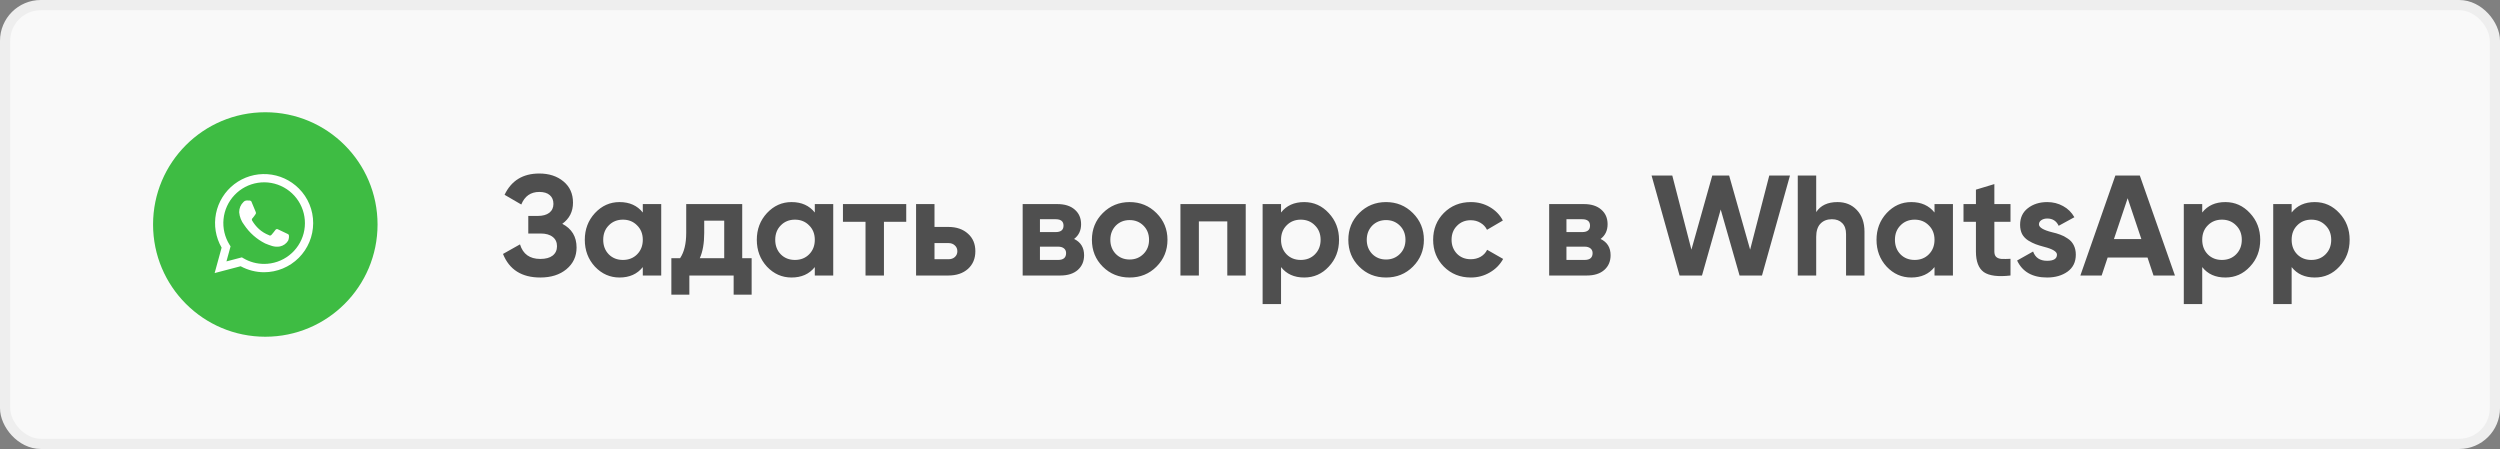 <?xml version="1.0" encoding="UTF-8"?> <svg xmlns="http://www.w3.org/2000/svg" width="245" height="44" viewBox="0 0 245 44" fill="none"><rect x="0" y="0" width="245" height="44" fill="#808080" stroke="none"/> <rect x="0.5" y="0.5" width="244" height="43" rx="3.5" fill="#F9F9F9" stroke="#EEEEEE"></rect> <path d="M55.104 21.932C56.037 22.417 56.504 23.192 56.504 24.256C56.504 25.124 56.173 25.833 55.51 26.384C54.857 26.925 54.003 27.196 52.948 27.196C51.128 27.196 49.91 26.426 49.294 24.886L50.96 23.948C51.249 24.9 51.912 25.376 52.948 25.376C53.471 25.376 53.872 25.269 54.152 25.054C54.441 24.83 54.586 24.522 54.586 24.13C54.586 23.738 54.446 23.435 54.166 23.22C53.886 22.996 53.494 22.884 52.99 22.884H51.772V21.162H52.696C53.181 21.162 53.559 21.059 53.83 20.854C54.101 20.639 54.236 20.35 54.236 19.986C54.236 19.613 54.115 19.323 53.872 19.118C53.639 18.913 53.298 18.81 52.85 18.81C52.01 18.81 51.422 19.221 51.086 20.042L49.448 19.09C50.111 17.699 51.245 17.004 52.85 17.004C53.811 17.004 54.605 17.265 55.23 17.788C55.846 18.301 56.154 18.992 56.154 19.86C56.154 20.737 55.804 21.428 55.104 21.932ZM62.994 20.826V20H64.8V27H62.994V26.174C62.452 26.855 61.692 27.196 60.712 27.196C59.778 27.196 58.976 26.841 58.304 26.132C57.641 25.413 57.31 24.536 57.31 23.5C57.31 22.473 57.641 21.601 58.304 20.882C58.976 20.163 59.778 19.804 60.712 19.804C61.692 19.804 62.452 20.145 62.994 20.826ZM59.662 24.928C60.026 25.292 60.488 25.474 61.048 25.474C61.608 25.474 62.07 25.292 62.434 24.928C62.807 24.555 62.994 24.079 62.994 23.5C62.994 22.921 62.807 22.45 62.434 22.086C62.07 21.713 61.608 21.526 61.048 21.526C60.488 21.526 60.026 21.713 59.662 22.086C59.298 22.45 59.116 22.921 59.116 23.5C59.116 24.079 59.298 24.555 59.662 24.928ZM72.737 20V25.306H73.661V28.876H71.897V27H67.557V28.876H65.793V25.306H66.647C67.049 24.709 67.249 23.883 67.249 22.828V20H72.737ZM68.579 25.306H70.973V21.624H69.013V22.828C69.013 23.836 68.869 24.662 68.579 25.306ZM79.851 20.826V20H81.657V27H79.851V26.174C79.31 26.855 78.549 27.196 77.569 27.196C76.636 27.196 75.833 26.841 75.161 26.132C74.498 25.413 74.167 24.536 74.167 23.5C74.167 22.473 74.498 21.601 75.161 20.882C75.833 20.163 76.636 19.804 77.569 19.804C78.549 19.804 79.31 20.145 79.851 20.826ZM76.519 24.928C76.883 25.292 77.345 25.474 77.905 25.474C78.465 25.474 78.927 25.292 79.291 24.928C79.664 24.555 79.851 24.079 79.851 23.5C79.851 22.921 79.664 22.45 79.291 22.086C78.927 21.713 78.465 21.526 77.905 21.526C77.345 21.526 76.883 21.713 76.519 22.086C76.155 22.45 75.973 22.921 75.973 23.5C75.973 24.079 76.155 24.555 76.519 24.928ZM82.609 20H88.811V21.736H86.627V27H84.821V21.736H82.609V20ZM91.581 22.24H92.939C93.733 22.24 94.372 22.459 94.857 22.898C95.343 23.327 95.585 23.901 95.585 24.62C95.585 25.339 95.343 25.917 94.857 26.356C94.372 26.785 93.733 27 92.939 27H89.775V20H91.581V22.24ZM91.581 25.404H92.953C93.205 25.404 93.411 25.334 93.569 25.194C93.737 25.045 93.821 24.853 93.821 24.62C93.821 24.387 93.737 24.195 93.569 24.046C93.411 23.897 93.205 23.822 92.953 23.822H91.581V25.404ZM105.261 23.416C105.914 23.733 106.241 24.265 106.241 25.012C106.241 25.609 106.035 26.09 105.625 26.454C105.214 26.818 104.64 27 103.903 27H100.221V20H103.623C104.351 20 104.92 20.182 105.331 20.546C105.741 20.901 105.947 21.377 105.947 21.974C105.947 22.59 105.718 23.071 105.261 23.416ZM103.455 21.484H101.915V22.744H103.455C103.968 22.744 104.225 22.534 104.225 22.114C104.225 21.694 103.968 21.484 103.455 21.484ZM101.915 25.474H103.693C104.215 25.474 104.477 25.25 104.477 24.802C104.477 24.606 104.407 24.452 104.267 24.34C104.127 24.228 103.935 24.172 103.693 24.172H101.915V25.474ZM113.335 26.132C112.626 26.841 111.748 27.196 110.703 27.196C109.658 27.196 108.78 26.841 108.071 26.132C107.362 25.423 107.007 24.545 107.007 23.5C107.007 22.464 107.362 21.591 108.071 20.882C108.79 20.163 109.667 19.804 110.703 19.804C111.739 19.804 112.616 20.163 113.335 20.882C114.054 21.601 114.413 22.473 114.413 23.5C114.413 24.536 114.054 25.413 113.335 26.132ZM109.345 24.886C109.709 25.25 110.162 25.432 110.703 25.432C111.244 25.432 111.697 25.25 112.061 24.886C112.425 24.522 112.607 24.06 112.607 23.5C112.607 22.94 112.425 22.478 112.061 22.114C111.697 21.75 111.244 21.568 110.703 21.568C110.162 21.568 109.709 21.75 109.345 22.114C108.99 22.487 108.813 22.949 108.813 23.5C108.813 24.051 108.99 24.513 109.345 24.886ZM115.683 20H122.081V27H120.275V21.694H117.489V27H115.683V20ZM127.81 19.804C128.753 19.804 129.555 20.163 130.218 20.882C130.89 21.601 131.226 22.473 131.226 23.5C131.226 24.545 130.89 25.423 130.218 26.132C129.565 26.841 128.762 27.196 127.81 27.196C126.83 27.196 126.074 26.855 125.542 26.174V29.8H123.736V20H125.542V20.826C126.074 20.145 126.83 19.804 127.81 19.804ZM126.088 24.928C126.452 25.292 126.914 25.474 127.474 25.474C128.034 25.474 128.496 25.292 128.86 24.928C129.233 24.555 129.42 24.079 129.42 23.5C129.42 22.921 129.233 22.45 128.86 22.086C128.496 21.713 128.034 21.526 127.474 21.526C126.914 21.526 126.452 21.713 126.088 22.086C125.724 22.45 125.542 22.921 125.542 23.5C125.542 24.079 125.724 24.555 126.088 24.928ZM138.464 26.132C137.754 26.841 136.877 27.196 135.832 27.196C134.786 27.196 133.909 26.841 133.2 26.132C132.49 25.423 132.136 24.545 132.136 23.5C132.136 22.464 132.49 21.591 133.2 20.882C133.918 20.163 134.796 19.804 135.832 19.804C136.868 19.804 137.745 20.163 138.464 20.882C139.182 21.601 139.542 22.473 139.542 23.5C139.542 24.536 139.182 25.413 138.464 26.132ZM134.474 24.886C134.838 25.25 135.29 25.432 135.832 25.432C136.373 25.432 136.826 25.25 137.19 24.886C137.554 24.522 137.736 24.06 137.736 23.5C137.736 22.94 137.554 22.478 137.19 22.114C136.826 21.75 136.373 21.568 135.832 21.568C135.29 21.568 134.838 21.75 134.474 22.114C134.119 22.487 133.942 22.949 133.942 23.5C133.942 24.051 134.119 24.513 134.474 24.886ZM144.144 27.196C143.09 27.196 142.208 26.841 141.498 26.132C140.798 25.423 140.448 24.545 140.448 23.5C140.448 22.455 140.798 21.577 141.498 20.868C142.208 20.159 143.09 19.804 144.144 19.804C144.826 19.804 145.446 19.967 146.006 20.294C146.566 20.621 146.991 21.059 147.28 21.61L145.726 22.52C145.586 22.231 145.372 22.002 145.082 21.834C144.802 21.666 144.485 21.582 144.13 21.582C143.589 21.582 143.141 21.764 142.786 22.128C142.432 22.483 142.254 22.94 142.254 23.5C142.254 24.041 142.432 24.499 142.786 24.872C143.141 25.227 143.589 25.404 144.13 25.404C144.494 25.404 144.816 25.325 145.096 25.166C145.386 24.998 145.6 24.769 145.74 24.48L147.308 25.376C147 25.936 146.562 26.379 145.992 26.706C145.432 27.033 144.816 27.196 144.144 27.196ZM156.858 23.416C157.512 23.733 157.838 24.265 157.838 25.012C157.838 25.609 157.633 26.09 157.222 26.454C156.812 26.818 156.238 27 155.5 27H151.818V20H155.22C155.948 20 156.518 20.182 156.928 20.546C157.339 20.901 157.544 21.377 157.544 21.974C157.544 22.59 157.316 23.071 156.858 23.416ZM155.052 21.484H153.512V22.744H155.052C155.566 22.744 155.822 22.534 155.822 22.114C155.822 21.694 155.566 21.484 155.052 21.484ZM153.512 25.474H155.29C155.813 25.474 156.074 25.25 156.074 24.802C156.074 24.606 156.004 24.452 155.864 24.34C155.724 24.228 155.533 24.172 155.29 24.172H153.512V25.474ZM166.795 27H164.597L161.853 17.2H163.883L165.759 24.466L167.803 17.2H169.455L171.513 24.466L173.389 17.2H175.419L172.675 27H170.477L168.629 20.532L166.795 27ZM180.073 19.804C180.848 19.804 181.478 20.061 181.963 20.574C182.467 21.097 182.719 21.806 182.719 22.702V27H180.913V22.926C180.913 22.469 180.787 22.114 180.535 21.862C180.293 21.61 179.957 21.484 179.527 21.484C179.051 21.484 178.673 21.633 178.393 21.932C178.123 22.221 177.987 22.651 177.987 23.22V27H176.181V17.2H177.987V20.784C178.417 20.131 179.112 19.804 180.073 19.804ZM189.582 20.826V20H191.388V27H189.582V26.174C189.04 26.855 188.28 27.196 187.3 27.196C186.366 27.196 185.564 26.841 184.892 26.132C184.229 25.413 183.898 24.536 183.898 23.5C183.898 22.473 184.229 21.601 184.892 20.882C185.564 20.163 186.366 19.804 187.3 19.804C188.28 19.804 189.04 20.145 189.582 20.826ZM186.25 24.928C186.614 25.292 187.076 25.474 187.636 25.474C188.196 25.474 188.658 25.292 189.022 24.928C189.395 24.555 189.582 24.079 189.582 23.5C189.582 22.921 189.395 22.45 189.022 22.086C188.658 21.713 188.196 21.526 187.636 21.526C187.076 21.526 186.614 21.713 186.25 22.086C185.886 22.45 185.704 22.921 185.704 23.5C185.704 24.079 185.886 24.555 186.25 24.928ZM197.029 20V21.736H195.447V24.648C195.447 24.891 195.508 25.068 195.629 25.18C195.751 25.292 195.928 25.357 196.161 25.376C196.395 25.385 196.684 25.381 197.029 25.362V27C195.807 27.14 194.934 27.028 194.411 26.664C193.898 26.291 193.641 25.619 193.641 24.648V21.736H192.423V20H193.641V18.586L195.447 18.04V20H197.029ZM199.818 21.988C199.818 22.287 200.243 22.543 201.092 22.758C201.391 22.823 201.662 22.903 201.904 22.996C202.147 23.08 202.39 23.206 202.632 23.374C202.884 23.533 203.08 23.747 203.22 24.018C203.36 24.289 203.43 24.601 203.43 24.956C203.43 25.675 203.16 26.23 202.618 26.622C202.077 27.005 201.41 27.196 200.616 27.196C199.179 27.196 198.199 26.641 197.676 25.53L199.244 24.648C199.459 25.255 199.916 25.558 200.616 25.558C201.26 25.558 201.582 25.357 201.582 24.956C201.582 24.657 201.158 24.401 200.308 24.186C199.991 24.102 199.72 24.018 199.496 23.934C199.272 23.85 199.03 23.729 198.768 23.57C198.507 23.402 198.306 23.192 198.166 22.94C198.036 22.679 197.97 22.375 197.97 22.03C197.97 21.339 198.222 20.798 198.726 20.406C199.24 20.005 199.874 19.804 200.63 19.804C201.2 19.804 201.718 19.935 202.184 20.196C202.651 20.448 203.02 20.812 203.29 21.288L201.75 22.128C201.526 21.652 201.153 21.414 200.63 21.414C200.397 21.414 200.201 21.47 200.042 21.582C199.893 21.685 199.818 21.82 199.818 21.988ZM213.144 27H211.044L210.456 25.236H206.55L205.962 27H203.876L207.306 17.2H209.7L213.144 27ZM208.51 19.426L207.166 23.43H209.854L208.51 19.426ZM218.086 19.804C219.028 19.804 219.831 20.163 220.494 20.882C221.166 21.601 221.502 22.473 221.502 23.5C221.502 24.545 221.166 25.423 220.494 26.132C219.84 26.841 219.038 27.196 218.086 27.196C217.106 27.196 216.35 26.855 215.818 26.174V29.8H214.012V20H215.818V20.826C216.35 20.145 217.106 19.804 218.086 19.804ZM216.364 24.928C216.728 25.292 217.19 25.474 217.75 25.474C218.31 25.474 218.772 25.292 219.136 24.928C219.509 24.555 219.696 24.079 219.696 23.5C219.696 22.921 219.509 22.45 219.136 22.086C218.772 21.713 218.31 21.526 217.75 21.526C217.19 21.526 216.728 21.713 216.364 22.086C216 22.45 215.818 22.921 215.818 23.5C215.818 24.079 216 24.555 216.364 24.928ZM226.849 19.804C227.792 19.804 228.595 20.163 229.257 20.882C229.929 21.601 230.265 22.473 230.265 23.5C230.265 24.545 229.929 25.423 229.257 26.132C228.604 26.841 227.801 27.196 226.849 27.196C225.869 27.196 225.113 26.855 224.581 26.174V29.8H222.775V20H224.581V20.826C225.113 20.145 225.869 19.804 226.849 19.804ZM225.127 24.928C225.491 25.292 225.953 25.474 226.513 25.474C227.073 25.474 227.535 25.292 227.899 24.928C228.273 24.555 228.459 24.079 228.459 23.5C228.459 22.921 228.273 22.45 227.899 22.086C227.535 21.713 227.073 21.526 226.513 21.526C225.953 21.526 225.491 21.713 225.127 22.086C224.763 22.45 224.581 22.921 224.581 23.5C224.581 24.079 224.763 24.555 225.127 24.928Z" fill="#4F4F4F"></path> <path d="M26 33C32.075 33 37 28.075 37 22C37 15.925 32.075 11 26 11C19.925 11 15 15.925 15 22C15 28.075 19.925 33 26 33Z" fill="#3EBC43"></path> <path fill-rule="evenodd" clip-rule="evenodd" d="M29.287 18.471C28.463 17.645 27.367 17.147 26.203 17.069C25.039 16.992 23.886 17.34 22.96 18.049C22.034 18.759 21.397 19.781 21.168 20.925C20.94 22.069 21.135 23.257 21.718 24.268L21.035 26.761L23.583 26.091C24.288 26.474 25.078 26.677 25.881 26.679C27.156 26.677 28.378 26.169 29.28 25.268C30.181 24.366 30.689 23.144 30.691 21.869C30.693 21.238 30.571 20.613 30.33 20.029C30.089 19.446 29.735 18.916 29.287 18.471V18.471ZM25.885 25.863C25.169 25.864 24.466 25.672 23.85 25.307L23.704 25.221L22.192 25.617L22.595 24.143L22.5 23.994C22.028 23.243 21.819 22.357 21.906 21.475C21.992 20.593 22.37 19.764 22.979 19.12C23.587 18.475 24.393 18.052 25.269 17.915C26.145 17.778 27.042 17.937 27.818 18.366C28.594 18.794 29.205 19.468 29.556 20.283C29.907 21.097 29.978 22.005 29.757 22.863C29.535 23.721 29.035 24.482 28.334 25.025C27.634 25.569 26.772 25.863 25.886 25.863H25.885ZM28.078 22.873C27.958 22.814 27.367 22.524 27.255 22.481C27.233 22.466 27.209 22.456 27.183 22.451C27.157 22.446 27.131 22.447 27.106 22.452C27.08 22.458 27.056 22.47 27.035 22.485C27.015 22.501 26.997 22.521 26.985 22.544C26.906 22.661 26.674 22.932 26.604 23.014C26.589 23.033 26.57 23.049 26.549 23.061C26.527 23.072 26.504 23.08 26.48 23.082C26.455 23.085 26.431 23.083 26.407 23.076C26.384 23.069 26.363 23.057 26.344 23.041C25.988 22.902 25.661 22.7 25.377 22.445C25.114 22.203 24.889 21.923 24.708 21.615C24.684 21.575 24.676 21.528 24.686 21.482C24.696 21.437 24.723 21.397 24.761 21.372C24.87 21.241 24.971 21.104 25.061 20.96C25.078 20.927 25.085 20.89 25.083 20.853C25.082 20.816 25.071 20.78 25.052 20.748C25.021 20.689 24.781 20.098 24.681 19.858C24.677 19.827 24.667 19.797 24.651 19.769C24.635 19.742 24.614 19.718 24.589 19.698C24.564 19.679 24.535 19.665 24.505 19.657C24.474 19.649 24.442 19.647 24.411 19.651C24.341 19.647 24.26 19.647 24.18 19.647C24.12 19.649 24.06 19.663 24.005 19.689C23.95 19.714 23.9 19.751 23.86 19.796C23.724 19.925 23.616 20.081 23.544 20.253C23.472 20.426 23.436 20.612 23.439 20.799C23.479 21.252 23.649 21.684 23.93 22.042C24.446 22.814 25.154 23.439 25.983 23.857C26.207 23.952 26.436 24.035 26.668 24.108C26.913 24.181 27.173 24.198 27.425 24.154C27.592 24.12 27.75 24.052 27.89 23.954C28.029 23.857 28.147 23.731 28.236 23.586C28.315 23.406 28.339 23.207 28.306 23.014C28.242 22.95 28.164 22.901 28.078 22.873V22.873Z" fill="white"></path> </svg> 